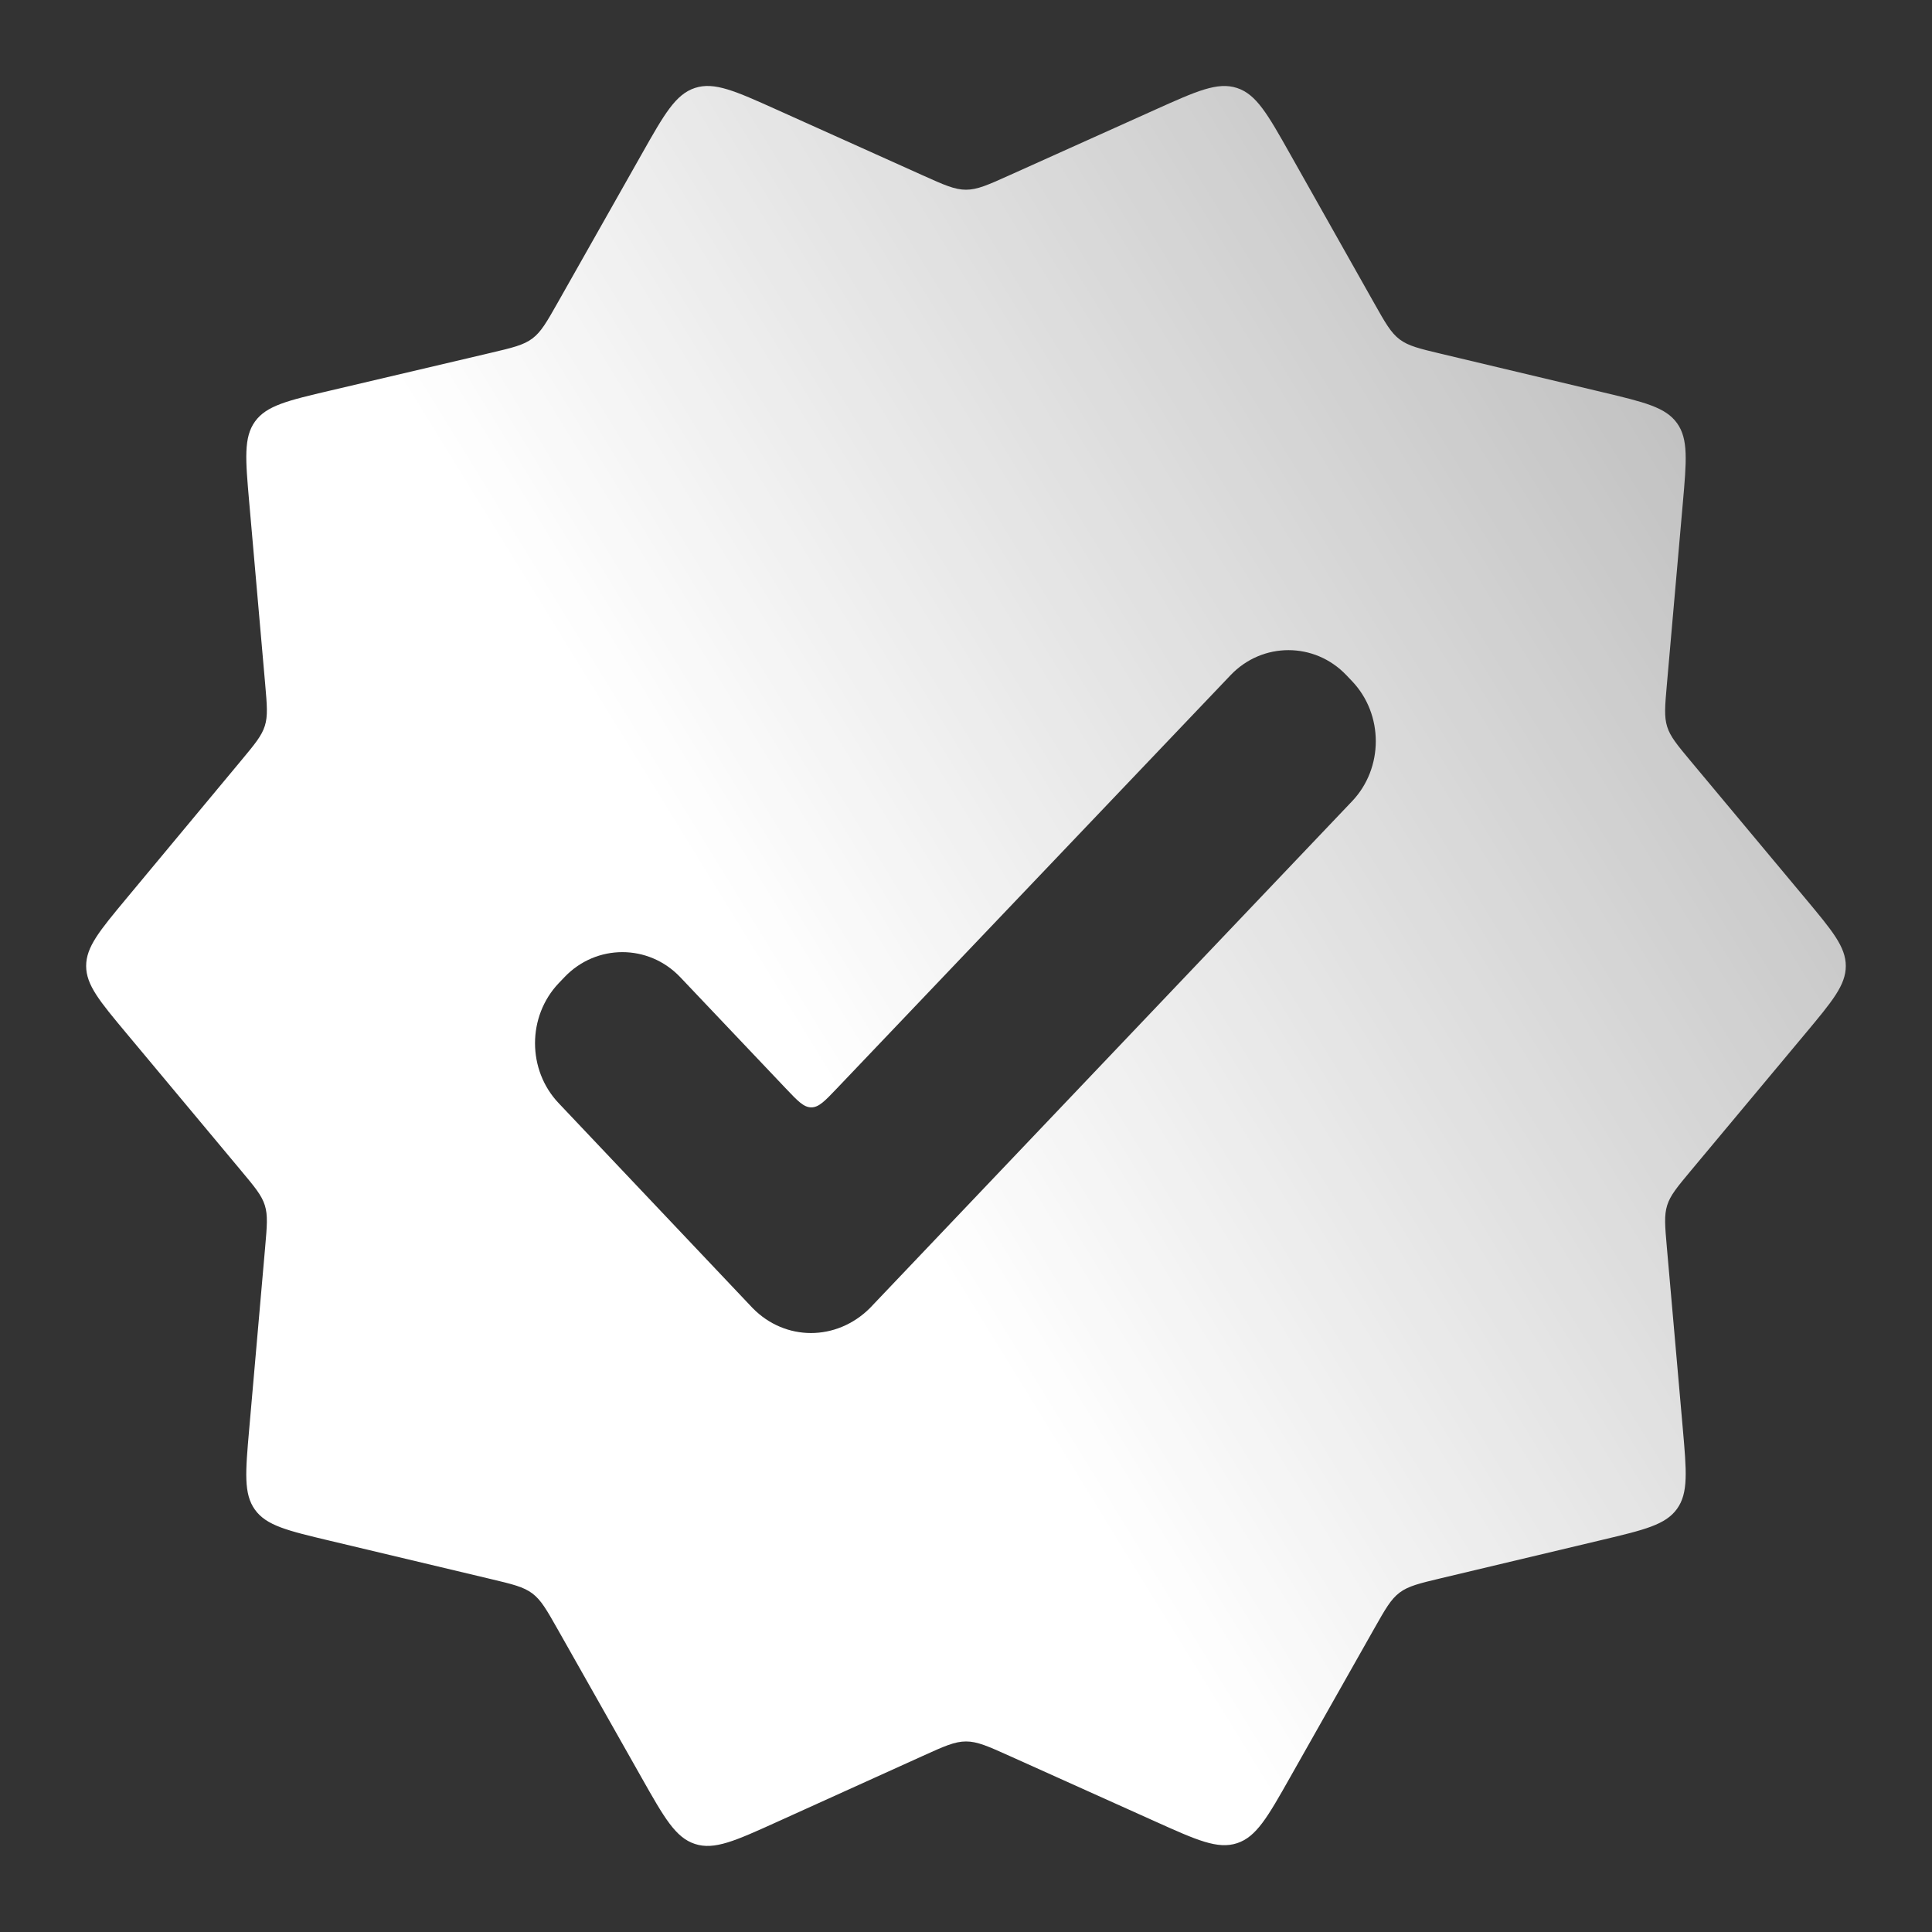 <svg width="110" height="110" viewBox="0 0 110 110" fill="none" xmlns="http://www.w3.org/2000/svg">
<rect x="0" y="0" width="110" height="110" fill="#333333" stroke="none"/>
<path d="M102.79 58.845C104.325 57.007 105.092 56.088 105.092 55C105.092 53.912 104.325 52.993 102.79 51.155L96.275 43.351C95.492 42.412 95.1 41.943 94.922 41.375C94.744 40.807 94.797 40.198 94.904 38.98L95.809 28.689C96.026 26.226 96.134 24.995 95.481 24.09C94.829 23.184 93.626 22.898 91.222 22.326L82.077 20.15C80.82 19.851 80.192 19.701 79.691 19.324C79.191 18.947 78.873 18.384 78.239 17.259L73.455 8.773C72.177 6.506 71.538 5.373 70.432 5.01C69.326 4.647 68.14 5.18 65.766 6.248L57.462 9.984C56.25 10.529 55.644 10.802 55 10.802C54.356 10.802 53.75 10.529 52.538 9.984L44.227 6.245C41.856 5.179 40.671 4.646 39.567 5.008C38.462 5.37 37.822 6.501 36.543 8.763L31.767 17.208C31.13 18.334 30.811 18.898 30.309 19.274C29.806 19.651 29.177 19.799 27.917 20.095L18.794 22.24C16.383 22.806 15.177 23.09 14.521 23.996C13.866 24.902 13.974 26.137 14.19 28.605L15.097 38.938C15.203 40.153 15.257 40.761 15.079 41.327C14.902 41.894 14.512 42.362 13.732 43.3L7.197 51.156C5.669 52.994 4.904 53.913 4.905 54.999C4.906 56.085 5.672 57.003 7.204 58.838L13.725 66.65C14.509 67.588 14.9 68.057 15.078 68.625C15.257 69.193 15.203 69.802 15.096 71.019L14.189 81.361C13.973 83.823 13.865 85.054 14.518 85.959C15.171 86.864 16.373 87.15 18.777 87.722L27.928 89.9C29.182 90.198 29.81 90.348 30.31 90.724C30.81 91.1 31.127 91.661 31.762 92.783L36.536 101.225C37.818 103.492 38.459 104.626 39.567 104.987C40.674 105.349 41.861 104.811 44.234 103.736L52.533 99.978C53.747 99.427 54.355 99.152 55 99.151C55.646 99.151 56.254 99.424 57.47 99.971L65.773 103.706C68.144 104.773 69.329 105.306 70.433 104.944C71.538 104.582 72.178 103.451 73.457 101.188L78.238 92.735C78.873 91.612 79.19 91.051 79.69 90.675C80.19 90.299 80.818 90.15 82.072 89.851L91.222 87.674C93.626 87.102 94.829 86.816 95.481 85.91C96.134 85.005 96.026 83.774 95.809 81.311L94.904 71.02C94.797 69.802 94.744 69.193 94.922 68.625C95.1 68.057 95.492 67.588 96.275 66.649L102.79 58.845ZM42.853 74.477L31.818 62.82C30.01 60.926 30.01 57.866 31.818 55.971L32.143 55.631C33.951 53.737 36.918 53.737 38.726 55.631L44.743 61.974C45.422 62.69 45.762 63.048 46.191 63.049C46.62 63.049 46.961 62.692 47.642 61.977L70.068 38.437C71.876 36.543 74.844 36.543 76.652 38.437L76.976 38.777C78.784 40.671 78.784 43.731 76.976 45.626L49.529 74.477C47.628 76.371 44.707 76.371 42.853 74.477Z" fill="url(#paint0_linear_1692_7470)"/>
<defs>
<linearGradient id="paint0_linear_1692_7470" x1="41.696" y1="52.783" x2="214.652" y2="-53.652" gradientUnits="userSpaceOnUse">
<stop stop-color="white"/>
<stop offset="1" stop-color="white" stop-opacity="0"/>
</linearGradient>
</defs>
</svg>
